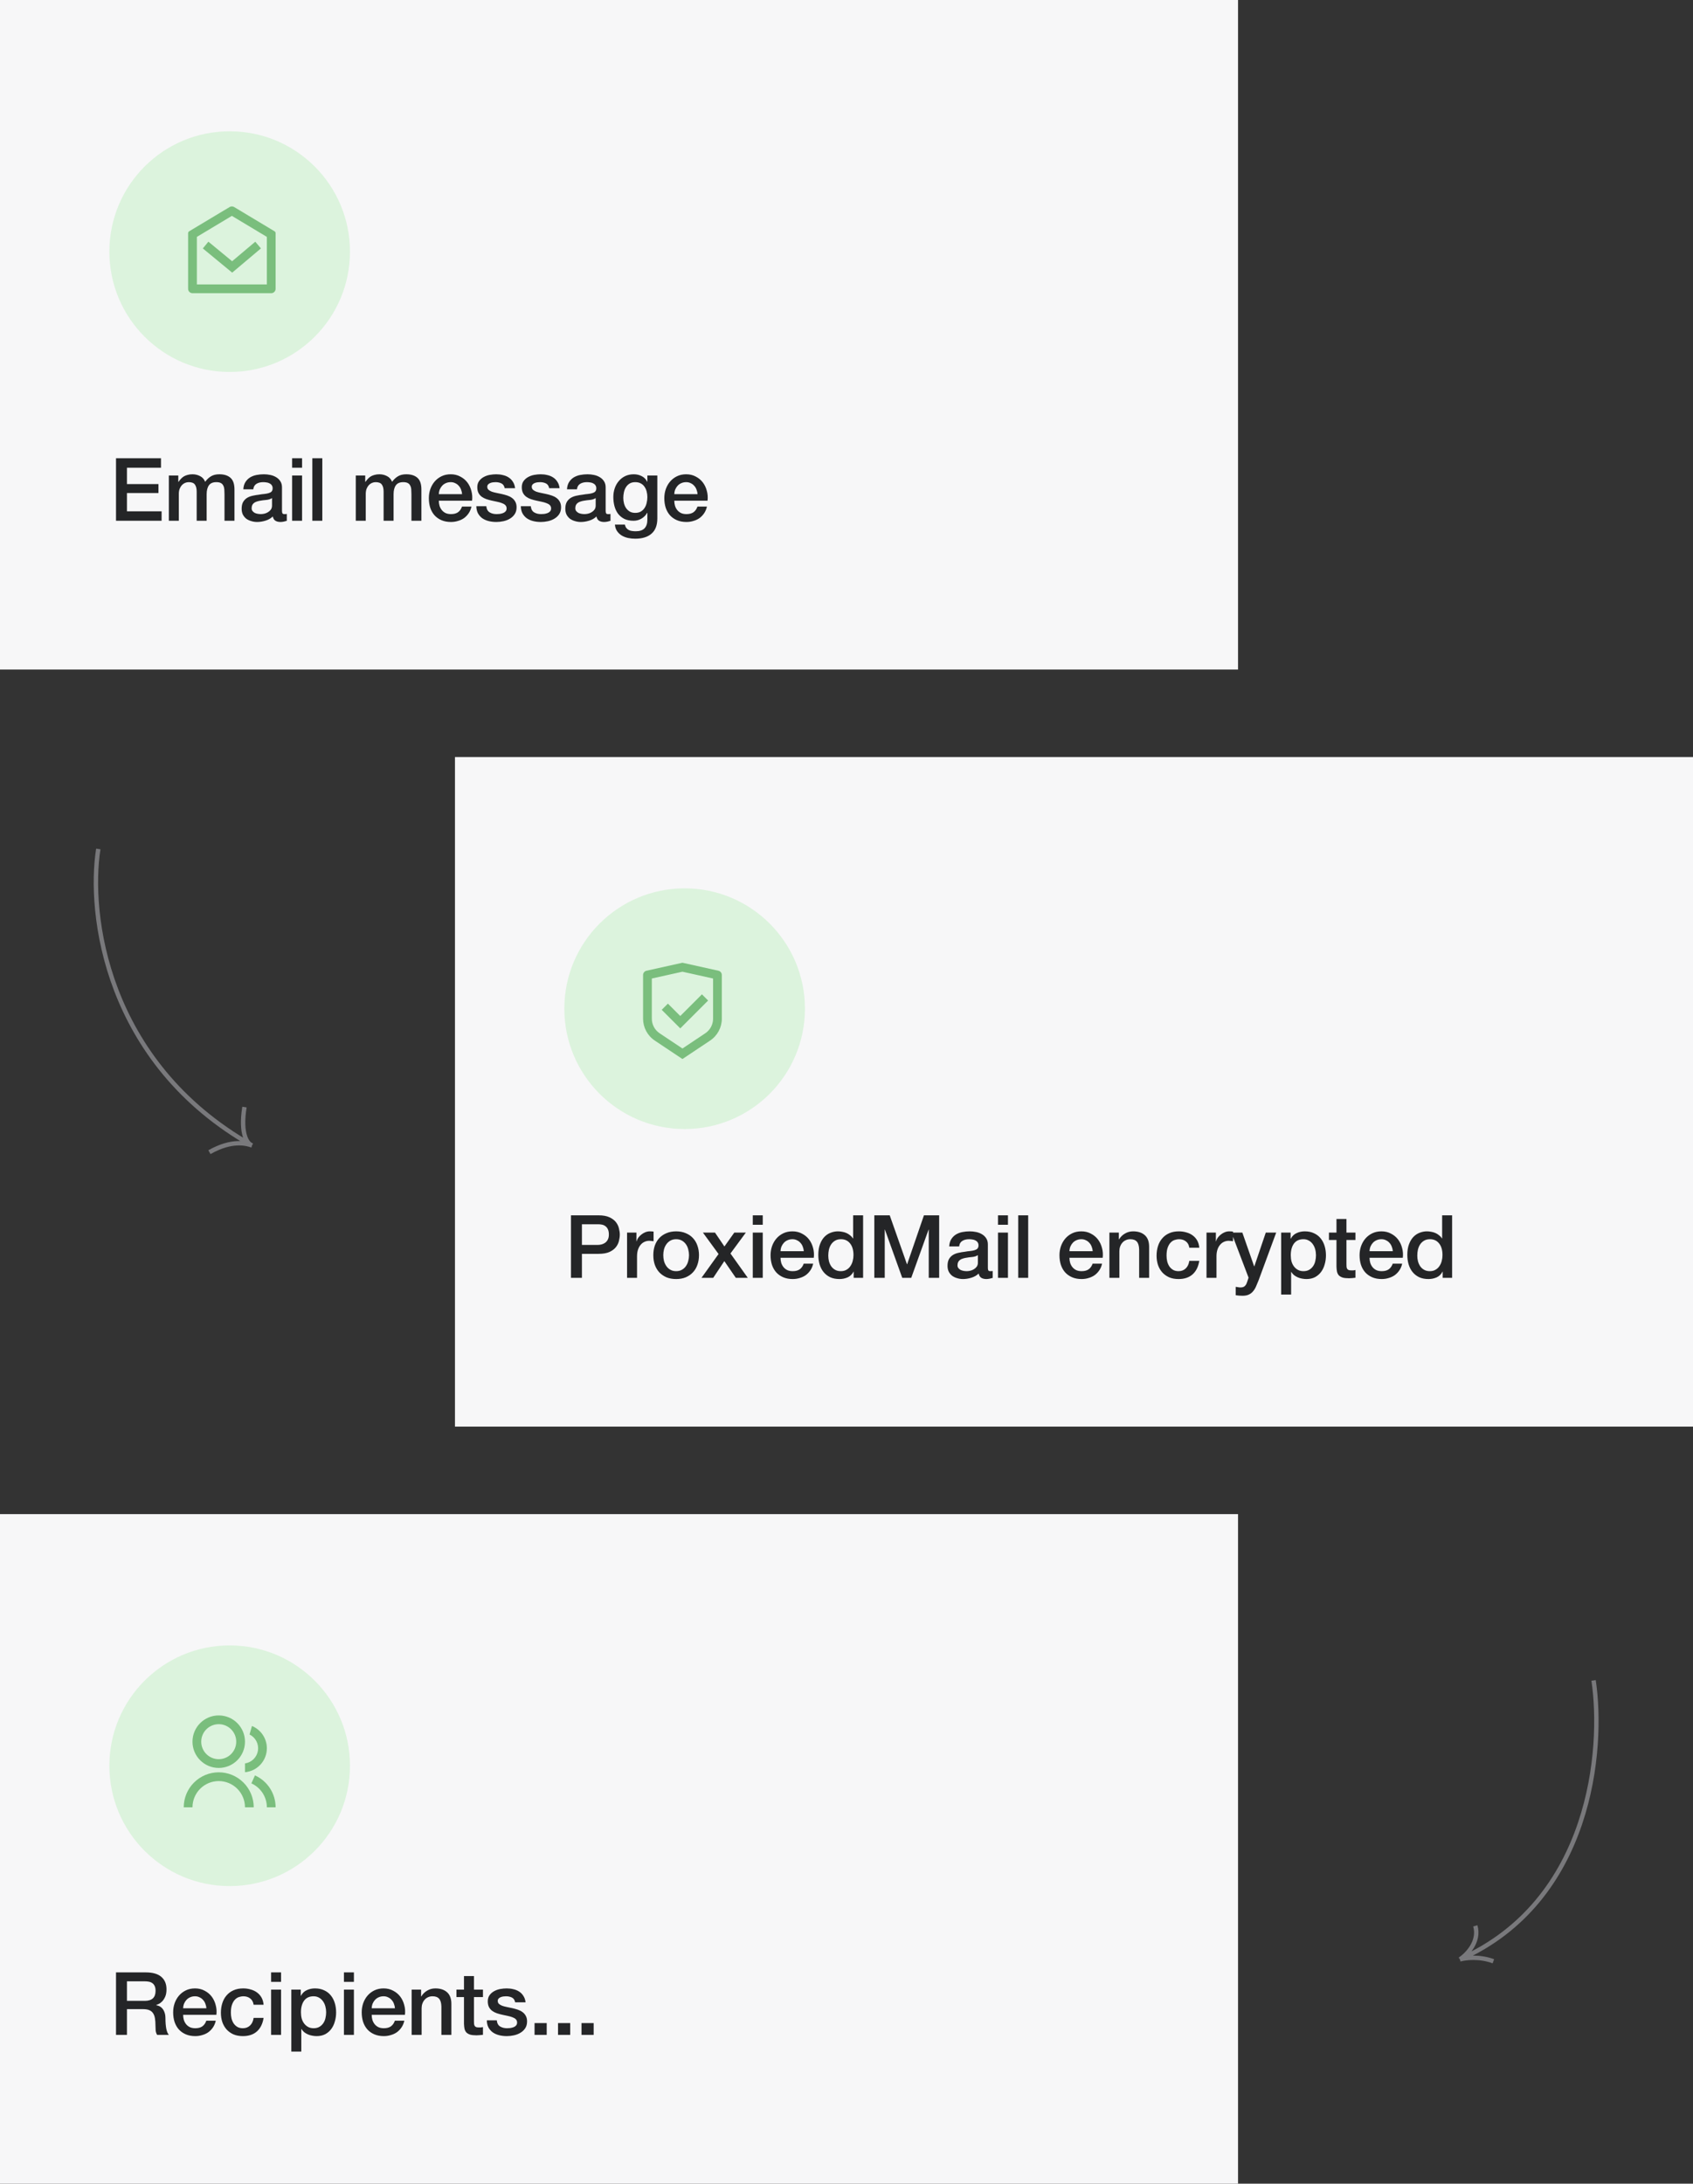<svg width="387" height="499" viewBox="0 0 387 499" fill="none" xmlns="http://www.w3.org/2000/svg">
<rect x="0" y="0" width="387" height="499" fill="#333333" stroke="none"/>
<rect y="346" width="283" height="153" fill="#F7F7F8"/>
<path d="M26.52 450.72H33.34C34.913 450.72 36.093 451.06 36.88 451.74C37.667 452.42 38.06 453.367 38.06 454.58C38.06 455.26 37.96 455.827 37.76 456.28C37.56 456.72 37.327 457.08 37.06 457.36C36.793 457.627 36.527 457.82 36.26 457.94C36.007 458.06 35.82 458.14 35.7 458.18V458.22C35.913 458.247 36.14 458.313 36.38 458.42C36.633 458.527 36.867 458.7 37.08 458.94C37.293 459.167 37.467 459.467 37.6 459.84C37.747 460.213 37.82 460.68 37.82 461.24C37.82 462.08 37.88 462.847 38 463.54C38.133 464.22 38.333 464.707 38.6 465H35.92C35.733 464.693 35.62 464.353 35.58 463.98C35.553 463.607 35.54 463.247 35.54 462.9C35.54 462.247 35.5 461.687 35.42 461.22C35.34 460.74 35.193 460.347 34.98 460.04C34.767 459.72 34.473 459.487 34.1 459.34C33.74 459.193 33.273 459.12 32.7 459.12H29.02V465H26.52V450.72ZM29.02 457.22H33.12C33.92 457.22 34.527 457.033 34.94 456.66C35.353 456.273 35.56 455.7 35.56 454.94C35.56 454.487 35.493 454.12 35.36 453.84C35.227 453.547 35.04 453.32 34.8 453.16C34.573 453 34.307 452.893 34 452.84C33.707 452.787 33.4 452.76 33.08 452.76H29.02V457.22ZM47.182 458.92C47.155 458.56 47.075 458.213 46.942 457.88C46.822 457.547 46.649 457.26 46.422 457.02C46.209 456.767 45.942 456.567 45.622 456.42C45.315 456.26 44.969 456.18 44.582 456.18C44.182 456.18 43.815 456.253 43.482 456.4C43.162 456.533 42.882 456.727 42.642 456.98C42.415 457.22 42.229 457.507 42.082 457.84C41.949 458.173 41.875 458.533 41.862 458.92H47.182ZM41.862 460.42C41.862 460.82 41.915 461.207 42.022 461.58C42.142 461.953 42.315 462.28 42.542 462.56C42.769 462.84 43.055 463.067 43.402 463.24C43.749 463.4 44.162 463.48 44.642 463.48C45.309 463.48 45.842 463.34 46.242 463.06C46.655 462.767 46.962 462.333 47.162 461.76H49.322C49.202 462.32 48.995 462.82 48.702 463.26C48.409 463.7 48.055 464.073 47.642 464.38C47.229 464.673 46.762 464.893 46.242 465.04C45.735 465.2 45.202 465.28 44.642 465.28C43.829 465.28 43.109 465.147 42.482 464.88C41.855 464.613 41.322 464.24 40.882 463.76C40.455 463.28 40.129 462.707 39.902 462.04C39.689 461.373 39.582 460.64 39.582 459.84C39.582 459.107 39.695 458.413 39.922 457.76C40.162 457.093 40.495 456.513 40.922 456.02C41.362 455.513 41.889 455.113 42.502 454.82C43.115 454.527 43.809 454.38 44.582 454.38C45.395 454.38 46.122 454.553 46.762 454.9C47.415 455.233 47.955 455.68 48.382 456.24C48.809 456.8 49.115 457.447 49.302 458.18C49.502 458.9 49.555 459.647 49.462 460.42H41.862ZM57.975 458.12C57.882 457.48 57.622 457 57.195 456.68C56.782 456.347 56.255 456.18 55.615 456.18C55.322 456.18 55.009 456.233 54.675 456.34C54.342 456.433 54.035 456.62 53.755 456.9C53.475 457.167 53.242 457.547 53.055 458.04C52.869 458.52 52.775 459.153 52.775 459.94C52.775 460.367 52.822 460.793 52.915 461.22C53.022 461.647 53.182 462.027 53.395 462.36C53.622 462.693 53.909 462.967 54.255 463.18C54.602 463.38 55.022 463.48 55.515 463.48C56.182 463.48 56.729 463.273 57.155 462.86C57.595 462.447 57.869 461.867 57.975 461.12H60.255C60.042 462.467 59.529 463.5 58.715 464.22C57.915 464.927 56.849 465.28 55.515 465.28C54.702 465.28 53.982 465.147 53.355 464.88C52.742 464.6 52.222 464.227 51.795 463.76C51.369 463.28 51.042 462.713 50.815 462.06C50.602 461.407 50.495 460.7 50.495 459.94C50.495 459.167 50.602 458.44 50.815 457.76C51.029 457.08 51.349 456.493 51.775 456C52.202 455.493 52.729 455.1 53.355 454.82C53.995 454.527 54.742 454.38 55.595 454.38C56.195 454.38 56.762 454.46 57.295 454.62C57.842 454.767 58.322 454.993 58.735 455.3C59.162 455.607 59.509 455.993 59.775 456.46C60.042 456.927 60.202 457.48 60.255 458.12H57.975ZM61.969 450.72H64.249V452.88H61.969V450.72ZM61.969 454.66H64.249V465H61.969V454.66ZM66.593 454.66H68.753V456.06H68.793C69.113 455.46 69.559 455.033 70.133 454.78C70.706 454.513 71.326 454.38 71.993 454.38C72.806 454.38 73.513 454.527 74.113 454.82C74.726 455.1 75.233 455.493 75.633 456C76.033 456.493 76.333 457.073 76.533 457.74C76.733 458.407 76.833 459.12 76.833 459.88C76.833 460.573 76.74 461.247 76.553 461.9C76.379 462.553 76.106 463.133 75.733 463.64C75.373 464.133 74.913 464.533 74.353 464.84C73.793 465.133 73.133 465.28 72.373 465.28C72.04 465.28 71.706 465.247 71.373 465.18C71.04 465.127 70.719 465.033 70.413 464.9C70.106 464.767 69.82 464.6 69.553 464.4C69.299 464.187 69.086 463.94 68.913 463.66H68.873V468.82H66.593V454.66ZM74.553 459.84C74.553 459.373 74.493 458.92 74.373 458.48C74.253 458.04 74.073 457.653 73.833 457.32C73.593 456.973 73.293 456.7 72.933 456.5C72.573 456.287 72.159 456.18 71.693 456.18C70.733 456.18 70.006 456.513 69.513 457.18C69.033 457.847 68.793 458.733 68.793 459.84C68.793 460.36 68.853 460.847 68.973 461.3C69.106 461.74 69.299 462.12 69.553 462.44C69.806 462.76 70.106 463.013 70.453 463.2C70.813 463.387 71.226 463.48 71.693 463.48C72.213 463.48 72.653 463.373 73.013 463.16C73.373 462.947 73.666 462.673 73.893 462.34C74.133 461.993 74.299 461.607 74.393 461.18C74.499 460.74 74.553 460.293 74.553 459.84ZM78.619 450.72H80.899V452.88H78.619V450.72ZM78.619 454.66H80.899V465H78.619V454.66ZM90.284 458.92C90.257 458.56 90.177 458.213 90.044 457.88C89.924 457.547 89.75 457.26 89.524 457.02C89.31 456.767 89.044 456.567 88.724 456.42C88.417 456.26 88.07 456.18 87.684 456.18C87.284 456.18 86.917 456.253 86.584 456.4C86.264 456.533 85.984 456.727 85.744 456.98C85.517 457.22 85.33 457.507 85.184 457.84C85.05 458.173 84.977 458.533 84.964 458.92H90.284ZM84.964 460.42C84.964 460.82 85.017 461.207 85.124 461.58C85.244 461.953 85.417 462.28 85.644 462.56C85.87 462.84 86.157 463.067 86.504 463.24C86.85 463.4 87.264 463.48 87.744 463.48C88.41 463.48 88.944 463.34 89.344 463.06C89.757 462.767 90.064 462.333 90.264 461.76H92.424C92.304 462.32 92.097 462.82 91.804 463.26C91.51 463.7 91.157 464.073 90.744 464.38C90.33 464.673 89.864 464.893 89.344 465.04C88.837 465.2 88.304 465.28 87.744 465.28C86.93 465.28 86.21 465.147 85.584 464.88C84.957 464.613 84.424 464.24 83.984 463.76C83.557 463.28 83.23 462.707 83.004 462.04C82.79 461.373 82.684 460.64 82.684 459.84C82.684 459.107 82.797 458.413 83.024 457.76C83.264 457.093 83.597 456.513 84.024 456.02C84.464 455.513 84.99 455.113 85.604 454.82C86.217 454.527 86.91 454.38 87.684 454.38C88.497 454.38 89.224 454.553 89.864 454.9C90.517 455.233 91.057 455.68 91.484 456.24C91.91 456.8 92.217 457.447 92.404 458.18C92.604 458.9 92.657 459.647 92.564 460.42H84.964ZM94.097 454.66H96.257V456.18L96.297 456.22C96.644 455.647 97.097 455.2 97.657 454.88C98.217 454.547 98.837 454.38 99.517 454.38C100.65 454.38 101.544 454.673 102.197 455.26C102.85 455.847 103.177 456.727 103.177 457.9V465H100.897V458.5C100.87 457.687 100.697 457.1 100.377 456.74C100.057 456.367 99.557 456.18 98.877 456.18C98.49 456.18 98.144 456.253 97.837 456.4C97.53 456.533 97.27 456.727 97.057 456.98C96.844 457.22 96.677 457.507 96.557 457.84C96.437 458.173 96.377 458.527 96.377 458.9V465H94.097V454.66ZM104.341 454.66H106.061V451.56H108.341V454.66H110.401V456.36H108.341V461.88C108.341 462.12 108.348 462.327 108.361 462.5C108.388 462.673 108.435 462.82 108.501 462.94C108.581 463.06 108.695 463.153 108.841 463.22C108.988 463.273 109.188 463.3 109.441 463.3C109.601 463.3 109.761 463.3 109.921 463.3C110.081 463.287 110.241 463.26 110.401 463.22V464.98C110.148 465.007 109.901 465.033 109.661 465.06C109.421 465.087 109.175 465.1 108.921 465.1C108.321 465.1 107.835 465.047 107.461 464.94C107.101 464.82 106.815 464.653 106.601 464.44C106.401 464.213 106.261 463.933 106.181 463.6C106.115 463.267 106.075 462.887 106.061 462.46V456.36H104.341V454.66ZM113.561 461.68C113.628 462.347 113.881 462.813 114.321 463.08C114.761 463.347 115.288 463.48 115.901 463.48C116.115 463.48 116.355 463.467 116.621 463.44C116.901 463.4 117.161 463.333 117.401 463.24C117.641 463.147 117.835 463.013 117.981 462.84C118.141 462.653 118.215 462.413 118.201 462.12C118.188 461.827 118.081 461.587 117.881 461.4C117.681 461.213 117.421 461.067 117.101 460.96C116.795 460.84 116.441 460.74 116.041 460.66C115.641 460.58 115.235 460.493 114.821 460.4C114.395 460.307 113.981 460.193 113.581 460.06C113.195 459.927 112.841 459.747 112.521 459.52C112.215 459.293 111.968 459.007 111.781 458.66C111.595 458.3 111.501 457.86 111.501 457.34C111.501 456.78 111.635 456.313 111.901 455.94C112.181 455.553 112.528 455.247 112.941 455.02C113.368 454.78 113.835 454.613 114.341 454.52C114.861 454.427 115.355 454.38 115.821 454.38C116.355 454.38 116.861 454.44 117.341 454.56C117.835 454.667 118.275 454.847 118.661 455.1C119.061 455.353 119.388 455.687 119.641 456.1C119.908 456.5 120.075 456.987 120.141 457.56H117.761C117.655 457.013 117.401 456.647 117.001 456.46C116.615 456.273 116.168 456.18 115.661 456.18C115.501 456.18 115.308 456.193 115.081 456.22C114.868 456.247 114.661 456.3 114.461 456.38C114.275 456.447 114.115 456.553 113.981 456.7C113.848 456.833 113.781 457.013 113.781 457.24C113.781 457.52 113.875 457.747 114.061 457.92C114.261 458.093 114.515 458.24 114.821 458.36C115.141 458.467 115.501 458.56 115.901 458.64C116.301 458.72 116.715 458.807 117.141 458.9C117.555 458.993 117.961 459.107 118.361 459.24C118.761 459.373 119.115 459.553 119.421 459.78C119.741 460.007 119.995 460.293 120.181 460.64C120.381 460.987 120.481 461.413 120.481 461.92C120.481 462.533 120.341 463.053 120.061 463.48C119.781 463.907 119.415 464.253 118.961 464.52C118.521 464.787 118.028 464.98 117.481 465.1C116.935 465.22 116.395 465.28 115.861 465.28C115.208 465.28 114.601 465.207 114.041 465.06C113.495 464.913 113.015 464.693 112.601 464.4C112.201 464.093 111.881 463.72 111.641 463.28C111.415 462.827 111.295 462.293 111.281 461.68H113.561ZM122.193 462.3H124.973V465H122.193V462.3ZM127.559 462.3H130.339V465H127.559V462.3ZM132.925 462.3H135.705V465H132.925V462.3Z" fill="#242527"/>
<circle cx="52.5" cy="403.5" r="27.5" fill="#DCF3DD"/>
<path d="M42 413C42 410.878 42.843 408.843 44.343 407.343C45.843 405.843 47.878 405 50 405C52.122 405 54.157 405.843 55.657 407.343C57.157 408.843 58 410.878 58 413H56C56 411.409 55.368 409.883 54.243 408.757C53.117 407.632 51.591 407 50 407C48.409 407 46.883 407.632 45.757 408.757C44.632 409.883 44 411.409 44 413H42ZM50 404C46.685 404 44 401.315 44 398C44 394.685 46.685 392 50 392C53.315 392 56 394.685 56 398C56 401.315 53.315 404 50 404ZM50 402C52.21 402 54 400.21 54 398C54 395.79 52.21 394 50 394C47.79 394 46 395.79 46 398C46 400.21 47.79 402 50 402ZM58.284 405.703C59.689 406.336 60.882 407.361 61.719 408.656C62.555 409.95 63 411.459 63 413H61C61 411.844 60.667 410.712 60.039 409.742C59.412 408.771 58.517 408.002 57.463 407.527L58.283 405.703H58.284ZM57.596 394.413C58.603 394.828 59.465 395.534 60.071 396.439C60.677 397.345 61 398.41 61 399.5C61 400.872 60.488 402.195 59.562 403.209C58.637 404.222 57.367 404.853 56 404.978V402.965C56.741 402.859 57.428 402.518 57.961 401.992C58.494 401.467 58.845 400.784 58.961 400.045C59.078 399.306 58.954 398.548 58.608 397.884C58.263 397.22 57.713 396.685 57.041 396.356L57.596 394.413V394.413Z" fill="#7ABE7D"/>
<rect x="104" y="173" width="283" height="153" fill="#F7F7F8"/>
<path d="M130.52 277.72H136.82C137.833 277.72 138.66 277.867 139.3 278.16C139.94 278.453 140.433 278.82 140.78 279.26C141.127 279.7 141.36 280.18 141.48 280.7C141.613 281.22 141.68 281.7 141.68 282.14C141.68 282.58 141.613 283.06 141.48 283.58C141.36 284.087 141.127 284.56 140.78 285C140.433 285.44 139.94 285.807 139.3 286.1C138.66 286.38 137.833 286.52 136.82 286.52H133.02V292H130.52V277.72ZM133.02 284.48H136.68C136.96 284.48 137.247 284.44 137.54 284.36C137.833 284.28 138.1 284.153 138.34 283.98C138.593 283.793 138.793 283.553 138.94 283.26C139.1 282.953 139.18 282.573 139.18 282.12C139.18 281.653 139.113 281.267 138.98 280.96C138.847 280.653 138.667 280.413 138.44 280.24C138.213 280.053 137.953 279.927 137.66 279.86C137.367 279.793 137.053 279.76 136.72 279.76H133.02V284.48ZM143.34 281.66H145.48V283.66H145.52C145.587 283.38 145.713 283.107 145.9 282.84C146.1 282.573 146.333 282.333 146.6 282.12C146.88 281.893 147.187 281.713 147.52 281.58C147.853 281.447 148.193 281.38 148.54 281.38C148.807 281.38 148.987 281.387 149.08 281.4C149.187 281.413 149.293 281.427 149.4 281.44V283.64C149.24 283.613 149.073 283.593 148.9 283.58C148.74 283.553 148.58 283.54 148.42 283.54C148.033 283.54 147.667 283.62 147.32 283.78C146.987 283.927 146.693 284.153 146.44 284.46C146.187 284.753 145.987 285.12 145.84 285.56C145.693 286 145.62 286.507 145.62 287.08V292H143.34V281.66ZM154.56 292.28C153.733 292.28 152.993 292.147 152.34 291.88C151.7 291.6 151.153 291.22 150.7 290.74C150.26 290.26 149.92 289.687 149.68 289.02C149.453 288.353 149.34 287.62 149.34 286.82C149.34 286.033 149.453 285.307 149.68 284.64C149.92 283.973 150.26 283.4 150.7 282.92C151.153 282.44 151.7 282.067 152.34 281.8C152.993 281.52 153.733 281.38 154.56 281.38C155.386 281.38 156.12 281.52 156.76 281.8C157.413 282.067 157.96 282.44 158.4 282.92C158.853 283.4 159.193 283.973 159.42 284.64C159.66 285.307 159.78 286.033 159.78 286.82C159.78 287.62 159.66 288.353 159.42 289.02C159.193 289.687 158.853 290.26 158.4 290.74C157.96 291.22 157.413 291.6 156.76 291.88C156.12 292.147 155.386 292.28 154.56 292.28ZM154.56 290.48C155.066 290.48 155.506 290.373 155.88 290.16C156.253 289.947 156.56 289.667 156.8 289.32C157.04 288.973 157.213 288.587 157.32 288.16C157.44 287.72 157.5 287.273 157.5 286.82C157.5 286.38 157.44 285.94 157.32 285.5C157.213 285.06 157.04 284.673 156.8 284.34C156.56 283.993 156.253 283.713 155.88 283.5C155.506 283.287 155.066 283.18 154.56 283.18C154.053 283.18 153.613 283.287 153.24 283.5C152.866 283.713 152.56 283.993 152.32 284.34C152.08 284.673 151.9 285.06 151.78 285.5C151.673 285.94 151.62 286.38 151.62 286.82C151.62 287.273 151.673 287.72 151.78 288.16C151.9 288.587 152.08 288.973 152.32 289.32C152.56 289.667 152.866 289.947 153.24 290.16C153.613 290.373 154.053 290.48 154.56 290.48ZM164.255 286.56L160.675 281.66H163.435L165.595 284.84L167.855 281.66H170.495L166.975 286.44L170.935 292H168.195L165.575 288.18L163.035 292H160.355L164.255 286.56ZM172.077 277.72H174.357V279.88H172.077V277.72ZM172.077 281.66H174.357V292H172.077V281.66ZM183.741 285.92C183.715 285.56 183.635 285.213 183.501 284.88C183.381 284.547 183.208 284.26 182.981 284.02C182.768 283.767 182.501 283.567 182.181 283.42C181.875 283.26 181.528 283.18 181.141 283.18C180.741 283.18 180.375 283.253 180.041 283.4C179.721 283.533 179.441 283.727 179.201 283.98C178.975 284.22 178.788 284.507 178.641 284.84C178.508 285.173 178.435 285.533 178.421 285.92H183.741ZM178.421 287.42C178.421 287.82 178.475 288.207 178.581 288.58C178.701 288.953 178.875 289.28 179.101 289.56C179.328 289.84 179.615 290.067 179.961 290.24C180.308 290.4 180.721 290.48 181.201 290.48C181.868 290.48 182.401 290.34 182.801 290.06C183.215 289.767 183.521 289.333 183.721 288.76H185.881C185.761 289.32 185.555 289.82 185.261 290.26C184.968 290.7 184.615 291.073 184.201 291.38C183.788 291.673 183.321 291.893 182.801 292.04C182.295 292.2 181.761 292.28 181.201 292.28C180.388 292.28 179.668 292.147 179.041 291.88C178.415 291.613 177.881 291.24 177.441 290.76C177.015 290.28 176.688 289.707 176.461 289.04C176.248 288.373 176.141 287.64 176.141 286.84C176.141 286.107 176.255 285.413 176.481 284.76C176.721 284.093 177.055 283.513 177.481 283.02C177.921 282.513 178.448 282.113 179.061 281.82C179.675 281.527 180.368 281.38 181.141 281.38C181.955 281.38 182.681 281.553 183.321 281.9C183.975 282.233 184.515 282.68 184.941 283.24C185.368 283.8 185.675 284.447 185.861 285.18C186.061 285.9 186.115 286.647 186.021 287.42H178.421ZM197.295 292H195.135V290.6H195.095C194.788 291.2 194.341 291.633 193.755 291.9C193.168 292.153 192.548 292.28 191.895 292.28C191.081 292.28 190.368 292.14 189.755 291.86C189.155 291.567 188.655 291.173 188.255 290.68C187.855 290.187 187.555 289.607 187.355 288.94C187.155 288.26 187.055 287.533 187.055 286.76C187.055 285.827 187.181 285.02 187.435 284.34C187.688 283.66 188.021 283.1 188.435 282.66C188.861 282.22 189.341 281.9 189.875 281.7C190.421 281.487 190.975 281.38 191.535 281.38C191.855 281.38 192.181 281.413 192.515 281.48C192.848 281.533 193.168 281.627 193.475 281.76C193.781 281.893 194.061 282.067 194.315 282.28C194.581 282.48 194.801 282.72 194.975 283H195.015V277.72H197.295V292ZM189.335 286.94C189.335 287.38 189.388 287.813 189.495 288.24C189.615 288.667 189.788 289.047 190.015 289.38C190.255 289.713 190.555 289.98 190.915 290.18C191.275 290.38 191.701 290.48 192.195 290.48C192.701 290.48 193.135 290.373 193.495 290.16C193.868 289.947 194.168 289.667 194.395 289.32C194.635 288.973 194.808 288.587 194.915 288.16C195.035 287.72 195.095 287.273 195.095 286.82C195.095 285.673 194.835 284.78 194.315 284.14C193.808 283.5 193.115 283.18 192.235 283.18C191.701 283.18 191.248 283.293 190.875 283.52C190.515 283.733 190.215 284.02 189.975 284.38C189.748 284.727 189.581 285.127 189.475 285.58C189.381 286.02 189.335 286.473 189.335 286.94ZM199.861 277.72H203.381L207.321 288.9H207.361L211.201 277.72H214.681V292H212.301V280.98H212.261L208.301 292H206.241L202.281 280.98H202.241V292H199.861V277.72ZM225.815 289.7C225.815 289.98 225.848 290.18 225.915 290.3C225.995 290.42 226.141 290.48 226.355 290.48C226.421 290.48 226.501 290.48 226.595 290.48C226.688 290.48 226.795 290.467 226.915 290.44V292.02C226.835 292.047 226.728 292.073 226.595 292.1C226.475 292.14 226.348 292.173 226.215 292.2C226.081 292.227 225.948 292.247 225.815 292.26C225.681 292.273 225.568 292.28 225.475 292.28C225.008 292.28 224.621 292.187 224.315 292C224.008 291.813 223.808 291.487 223.715 291.02C223.261 291.46 222.701 291.78 222.035 291.98C221.381 292.18 220.748 292.28 220.135 292.28C219.668 292.28 219.221 292.213 218.795 292.08C218.368 291.96 217.988 291.78 217.655 291.54C217.335 291.287 217.075 290.973 216.875 290.6C216.688 290.213 216.595 289.767 216.595 289.26C216.595 288.62 216.708 288.1 216.935 287.7C217.175 287.3 217.481 286.987 217.855 286.76C218.241 286.533 218.668 286.373 219.135 286.28C219.615 286.173 220.095 286.093 220.575 286.04C220.988 285.96 221.381 285.907 221.755 285.88C222.128 285.84 222.455 285.78 222.735 285.7C223.028 285.62 223.255 285.5 223.415 285.34C223.588 285.167 223.675 284.913 223.675 284.58C223.675 284.287 223.601 284.047 223.455 283.86C223.321 283.673 223.148 283.533 222.935 283.44C222.735 283.333 222.508 283.267 222.255 283.24C222.001 283.2 221.761 283.18 221.535 283.18C220.895 283.18 220.368 283.313 219.955 283.58C219.541 283.847 219.308 284.26 219.255 284.82H216.975C217.015 284.153 217.175 283.6 217.455 283.16C217.735 282.72 218.088 282.367 218.515 282.1C218.955 281.833 219.448 281.647 219.995 281.54C220.541 281.433 221.101 281.38 221.675 281.38C222.181 281.38 222.681 281.433 223.175 281.54C223.668 281.647 224.108 281.82 224.495 282.06C224.895 282.3 225.215 282.613 225.455 283C225.695 283.373 225.815 283.833 225.815 284.38V289.7ZM223.535 286.82C223.188 287.047 222.761 287.187 222.255 287.24C221.748 287.28 221.241 287.347 220.735 287.44C220.495 287.48 220.261 287.54 220.035 287.62C219.808 287.687 219.608 287.787 219.435 287.92C219.261 288.04 219.121 288.207 219.015 288.42C218.921 288.62 218.875 288.867 218.875 289.16C218.875 289.413 218.948 289.627 219.095 289.8C219.241 289.973 219.415 290.113 219.615 290.22C219.828 290.313 220.055 290.38 220.295 290.42C220.548 290.46 220.775 290.48 220.975 290.48C221.228 290.48 221.501 290.447 221.795 290.38C222.088 290.313 222.361 290.2 222.615 290.04C222.881 289.88 223.101 289.68 223.275 289.44C223.448 289.187 223.535 288.88 223.535 288.52V286.82ZM228.128 277.72H230.408V279.88H228.128V277.72ZM228.128 281.66H230.408V292H228.128V281.66ZM232.752 277.72H235.032V292H232.752V277.72ZM249.783 285.92C249.756 285.56 249.676 285.213 249.543 284.88C249.423 284.547 249.249 284.26 249.023 284.02C248.809 283.767 248.543 283.567 248.223 283.42C247.916 283.26 247.569 283.18 247.183 283.18C246.783 283.18 246.416 283.253 246.083 283.4C245.763 283.533 245.483 283.727 245.243 283.98C245.016 284.22 244.829 284.507 244.683 284.84C244.549 285.173 244.476 285.533 244.463 285.92H249.783ZM244.463 287.42C244.463 287.82 244.516 288.207 244.623 288.58C244.743 288.953 244.916 289.28 245.143 289.56C245.369 289.84 245.656 290.067 246.003 290.24C246.349 290.4 246.763 290.48 247.243 290.48C247.909 290.48 248.443 290.34 248.843 290.06C249.256 289.767 249.563 289.333 249.763 288.76H251.923C251.803 289.32 251.596 289.82 251.303 290.26C251.009 290.7 250.656 291.073 250.243 291.38C249.829 291.673 249.363 291.893 248.843 292.04C248.336 292.2 247.803 292.28 247.243 292.28C246.429 292.28 245.709 292.147 245.083 291.88C244.456 291.613 243.923 291.24 243.483 290.76C243.056 290.28 242.729 289.707 242.503 289.04C242.289 288.373 242.183 287.64 242.183 286.84C242.183 286.107 242.296 285.413 242.523 284.76C242.763 284.093 243.096 283.513 243.523 283.02C243.963 282.513 244.489 282.113 245.103 281.82C245.716 281.527 246.409 281.38 247.183 281.38C247.996 281.38 248.723 281.553 249.363 281.9C250.016 282.233 250.556 282.68 250.983 283.24C251.409 283.8 251.716 284.447 251.903 285.18C252.103 285.9 252.156 286.647 252.063 287.42H244.463ZM253.596 281.66H255.756V283.18L255.796 283.22C256.143 282.647 256.596 282.2 257.156 281.88C257.716 281.547 258.336 281.38 259.016 281.38C260.149 281.38 261.043 281.673 261.696 282.26C262.349 282.847 262.676 283.727 262.676 284.9V292H260.396V285.5C260.369 284.687 260.196 284.1 259.876 283.74C259.556 283.367 259.056 283.18 258.376 283.18C257.989 283.18 257.643 283.253 257.336 283.4C257.029 283.533 256.769 283.727 256.556 283.98C256.343 284.22 256.176 284.507 256.056 284.84C255.936 285.173 255.876 285.527 255.876 285.9V292H253.596V281.66ZM271.86 285.12C271.767 284.48 271.507 284 271.08 283.68C270.667 283.347 270.14 283.18 269.5 283.18C269.207 283.18 268.894 283.233 268.56 283.34C268.227 283.433 267.92 283.62 267.64 283.9C267.36 284.167 267.127 284.547 266.94 285.04C266.754 285.52 266.66 286.153 266.66 286.94C266.66 287.367 266.707 287.793 266.8 288.22C266.907 288.647 267.067 289.027 267.28 289.36C267.507 289.693 267.794 289.967 268.14 290.18C268.487 290.38 268.907 290.48 269.4 290.48C270.067 290.48 270.614 290.273 271.04 289.86C271.48 289.447 271.754 288.867 271.86 288.12H274.14C273.927 289.467 273.414 290.5 272.6 291.22C271.8 291.927 270.734 292.28 269.4 292.28C268.587 292.28 267.867 292.147 267.24 291.88C266.627 291.6 266.107 291.227 265.68 290.76C265.254 290.28 264.927 289.713 264.7 289.06C264.487 288.407 264.38 287.7 264.38 286.94C264.38 286.167 264.487 285.44 264.7 284.76C264.914 284.08 265.234 283.493 265.66 283C266.087 282.493 266.614 282.1 267.24 281.82C267.88 281.527 268.627 281.38 269.48 281.38C270.08 281.38 270.647 281.46 271.18 281.62C271.727 281.767 272.207 281.993 272.62 282.3C273.047 282.607 273.394 282.993 273.66 283.46C273.927 283.927 274.087 284.48 274.14 285.12H271.86ZM275.794 281.66H277.934V283.66H277.974C278.04 283.38 278.167 283.107 278.354 282.84C278.554 282.573 278.787 282.333 279.054 282.12C279.334 281.893 279.64 281.713 279.974 281.58C280.307 281.447 280.647 281.38 280.994 281.38C281.26 281.38 281.44 281.387 281.534 281.4C281.64 281.413 281.747 281.427 281.854 281.44V283.64C281.694 283.613 281.527 283.593 281.354 283.58C281.194 283.553 281.034 283.54 280.874 283.54C280.487 283.54 280.12 283.62 279.774 283.78C279.44 283.927 279.147 284.153 278.894 284.46C278.64 284.753 278.44 285.12 278.294 285.56C278.147 286 278.074 286.507 278.074 287.08V292H275.794V281.66ZM281.485 281.66H283.985L286.685 289.38H286.725L289.345 281.66H291.725L287.705 292.56C287.518 293.027 287.332 293.473 287.145 293.9C286.972 294.327 286.752 294.7 286.485 295.02C286.232 295.353 285.912 295.613 285.525 295.8C285.138 296 284.645 296.1 284.045 296.1C283.512 296.1 282.985 296.06 282.465 295.98V294.06C282.652 294.087 282.832 294.113 283.005 294.14C283.178 294.18 283.358 294.2 283.545 294.2C283.812 294.2 284.032 294.167 284.205 294.1C284.378 294.033 284.518 293.933 284.625 293.8C284.745 293.68 284.845 293.533 284.925 293.36C285.005 293.187 285.078 292.987 285.145 292.76L285.405 291.96L281.485 281.66ZM292.856 281.66H295.016V283.06H295.056C295.376 282.46 295.823 282.033 296.396 281.78C296.969 281.513 297.589 281.38 298.256 281.38C299.069 281.38 299.776 281.527 300.376 281.82C300.989 282.1 301.496 282.493 301.896 283C302.296 283.493 302.596 284.073 302.796 284.74C302.996 285.407 303.096 286.12 303.096 286.88C303.096 287.573 303.003 288.247 302.816 288.9C302.643 289.553 302.369 290.133 301.996 290.64C301.636 291.133 301.176 291.533 300.616 291.84C300.056 292.133 299.396 292.28 298.636 292.28C298.303 292.28 297.969 292.247 297.636 292.18C297.303 292.127 296.983 292.033 296.676 291.9C296.369 291.767 296.083 291.6 295.816 291.4C295.563 291.187 295.349 290.94 295.176 290.66H295.136V295.82H292.856V281.66ZM300.816 286.84C300.816 286.373 300.756 285.92 300.636 285.48C300.516 285.04 300.336 284.653 300.096 284.32C299.856 283.973 299.556 283.7 299.196 283.5C298.836 283.287 298.423 283.18 297.956 283.18C296.996 283.18 296.269 283.513 295.776 284.18C295.296 284.847 295.056 285.733 295.056 286.84C295.056 287.36 295.116 287.847 295.236 288.3C295.369 288.74 295.563 289.12 295.816 289.44C296.069 289.76 296.369 290.013 296.716 290.2C297.076 290.387 297.489 290.48 297.956 290.48C298.476 290.48 298.916 290.373 299.276 290.16C299.636 289.947 299.929 289.673 300.156 289.34C300.396 288.993 300.563 288.607 300.656 288.18C300.763 287.74 300.816 287.293 300.816 286.84ZM303.783 281.66H305.503V278.56H307.783V281.66H309.843V283.36H307.783V288.88C307.783 289.12 307.789 289.327 307.803 289.5C307.829 289.673 307.876 289.82 307.943 289.94C308.023 290.06 308.136 290.153 308.283 290.22C308.429 290.273 308.629 290.3 308.883 290.3C309.043 290.3 309.203 290.3 309.363 290.3C309.523 290.287 309.683 290.26 309.843 290.22V291.98C309.589 292.007 309.343 292.033 309.103 292.06C308.863 292.087 308.616 292.1 308.363 292.1C307.763 292.1 307.276 292.047 306.903 291.94C306.543 291.82 306.256 291.653 306.043 291.44C305.843 291.213 305.703 290.933 305.623 290.6C305.556 290.267 305.516 289.887 305.503 289.46V283.36H303.783V281.66ZM318.383 285.92C318.356 285.56 318.276 285.213 318.143 284.88C318.023 284.547 317.849 284.26 317.623 284.02C317.409 283.767 317.143 283.567 316.823 283.42C316.516 283.26 316.169 283.18 315.783 283.18C315.383 283.18 315.016 283.253 314.683 283.4C314.363 283.533 314.083 283.727 313.843 283.98C313.616 284.22 313.429 284.507 313.283 284.84C313.149 285.173 313.076 285.533 313.063 285.92H318.383ZM313.063 287.42C313.063 287.82 313.116 288.207 313.223 288.58C313.343 288.953 313.516 289.28 313.743 289.56C313.969 289.84 314.256 290.067 314.603 290.24C314.949 290.4 315.363 290.48 315.843 290.48C316.509 290.48 317.043 290.34 317.443 290.06C317.856 289.767 318.163 289.333 318.363 288.76H320.523C320.403 289.32 320.196 289.82 319.903 290.26C319.609 290.7 319.256 291.073 318.843 291.38C318.429 291.673 317.963 291.893 317.443 292.04C316.936 292.2 316.403 292.28 315.843 292.28C315.029 292.28 314.309 292.147 313.683 291.88C313.056 291.613 312.523 291.24 312.083 290.76C311.656 290.28 311.329 289.707 311.103 289.04C310.889 288.373 310.783 287.64 310.783 286.84C310.783 286.107 310.896 285.413 311.123 284.76C311.363 284.093 311.696 283.513 312.123 283.02C312.563 282.513 313.089 282.113 313.703 281.82C314.316 281.527 315.009 281.38 315.783 281.38C316.596 281.38 317.323 281.553 317.963 281.9C318.616 282.233 319.156 282.68 319.583 283.24C320.009 283.8 320.316 284.447 320.503 285.18C320.703 285.9 320.756 286.647 320.663 287.42H313.063ZM331.936 292H329.776V290.6H329.736C329.429 291.2 328.983 291.633 328.396 291.9C327.809 292.153 327.189 292.28 326.536 292.28C325.723 292.28 325.009 292.14 324.396 291.86C323.796 291.567 323.296 291.173 322.896 290.68C322.496 290.187 322.196 289.607 321.996 288.94C321.796 288.26 321.696 287.533 321.696 286.76C321.696 285.827 321.823 285.02 322.076 284.34C322.329 283.66 322.663 283.1 323.076 282.66C323.503 282.22 323.983 281.9 324.516 281.7C325.063 281.487 325.616 281.38 326.176 281.38C326.496 281.38 326.823 281.413 327.156 281.48C327.489 281.533 327.809 281.627 328.116 281.76C328.423 281.893 328.703 282.067 328.956 282.28C329.223 282.48 329.443 282.72 329.616 283H329.656V277.72H331.936V292ZM323.976 286.94C323.976 287.38 324.029 287.813 324.136 288.24C324.256 288.667 324.429 289.047 324.656 289.38C324.896 289.713 325.196 289.98 325.556 290.18C325.916 290.38 326.343 290.48 326.836 290.48C327.343 290.48 327.776 290.373 328.136 290.16C328.509 289.947 328.809 289.667 329.036 289.32C329.276 288.973 329.449 288.587 329.556 288.16C329.676 287.72 329.736 287.273 329.736 286.82C329.736 285.673 329.476 284.78 328.956 284.14C328.449 283.5 327.756 283.18 326.876 283.18C326.343 283.18 325.889 283.293 325.516 283.52C325.156 283.733 324.856 284.02 324.616 284.38C324.389 284.727 324.223 285.127 324.116 285.58C324.023 286.02 323.976 286.473 323.976 286.94Z" fill="#242527"/>
<circle cx="156.5" cy="230.5" r="27.5" fill="#DCF3DD"/>
<path d="M156 220L164.217 221.826C164.674 221.928 165 222.333 165 222.802V232.789C165 234.795 163.997 236.669 162.328 237.781L156 242L149.672 237.781C148.002 236.668 147 234.795 147 232.79V222.802C147 222.333 147.326 221.928 147.783 221.826L156 220ZM156 222.049L149 223.604V232.789C149 234.126 149.668 235.375 150.781 236.117L156 239.597L161.219 236.117C162.332 235.375 163 234.127 163 232.79V223.604L156 222.05V222.049ZM160.452 227.222L161.867 228.636L155.503 235L151.26 230.757L152.674 229.343L155.502 232.171L160.452 227.221V227.222Z" fill="#7ABE7D"/>
<rect width="283" height="153" fill="#F7F7F8"/>
<path d="M26.52 104.72H36.8V106.88H29.02V110.62H36.22V112.66H29.02V116.84H36.94V119H26.52V104.72ZM38.598 108.66H40.758V110.1H40.818C40.991 109.847 41.178 109.613 41.378 109.4C41.578 109.187 41.798 109.007 42.038 108.86C42.291 108.713 42.578 108.6 42.898 108.52C43.218 108.427 43.584 108.38 43.998 108.38C44.624 108.38 45.204 108.52 45.738 108.8C46.284 109.08 46.671 109.513 46.898 110.1C47.284 109.567 47.731 109.147 48.238 108.84C48.744 108.533 49.378 108.38 50.138 108.38C51.231 108.38 52.078 108.647 52.678 109.18C53.291 109.713 53.598 110.607 53.598 111.86V119H51.318V112.96C51.318 112.547 51.304 112.173 51.278 111.84C51.251 111.493 51.171 111.2 51.038 110.96C50.918 110.707 50.731 110.513 50.478 110.38C50.224 110.247 49.878 110.18 49.438 110.18C48.664 110.18 48.104 110.42 47.758 110.9C47.411 111.38 47.238 112.06 47.238 112.94V119H44.958V112.36C44.958 111.64 44.824 111.1 44.558 110.74C44.304 110.367 43.831 110.18 43.138 110.18C42.844 110.18 42.558 110.24 42.278 110.36C42.011 110.48 41.771 110.653 41.558 110.88C41.358 111.107 41.191 111.387 41.058 111.72C40.938 112.053 40.878 112.433 40.878 112.86V119H38.598V108.66ZM64.46 116.7C64.46 116.98 64.493 117.18 64.56 117.3C64.64 117.42 64.787 117.48 65 117.48C65.067 117.48 65.147 117.48 65.24 117.48C65.333 117.48 65.44 117.467 65.56 117.44V119.02C65.48 119.047 65.373 119.073 65.24 119.1C65.12 119.14 64.993 119.173 64.86 119.2C64.727 119.227 64.593 119.247 64.46 119.26C64.327 119.273 64.213 119.28 64.12 119.28C63.653 119.28 63.267 119.187 62.96 119C62.653 118.813 62.453 118.487 62.36 118.02C61.907 118.46 61.347 118.78 60.68 118.98C60.027 119.18 59.393 119.28 58.78 119.28C58.313 119.28 57.867 119.213 57.44 119.08C57.013 118.96 56.633 118.78 56.3 118.54C55.98 118.287 55.72 117.973 55.52 117.6C55.333 117.213 55.24 116.767 55.24 116.26C55.24 115.62 55.353 115.1 55.58 114.7C55.82 114.3 56.127 113.987 56.5 113.76C56.887 113.533 57.313 113.373 57.78 113.28C58.26 113.173 58.74 113.093 59.22 113.04C59.633 112.96 60.027 112.907 60.4 112.88C60.773 112.84 61.1 112.78 61.38 112.7C61.673 112.62 61.9 112.5 62.06 112.34C62.233 112.167 62.32 111.913 62.32 111.58C62.32 111.287 62.247 111.047 62.1 110.86C61.967 110.673 61.793 110.533 61.58 110.44C61.38 110.333 61.153 110.267 60.9 110.24C60.647 110.2 60.407 110.18 60.18 110.18C59.54 110.18 59.013 110.313 58.6 110.58C58.187 110.847 57.953 111.26 57.9 111.82H55.62C55.66 111.153 55.82 110.6 56.1 110.16C56.38 109.72 56.733 109.367 57.16 109.1C57.6 108.833 58.093 108.647 58.64 108.54C59.187 108.433 59.747 108.38 60.32 108.38C60.827 108.38 61.327 108.433 61.82 108.54C62.313 108.647 62.753 108.82 63.14 109.06C63.54 109.3 63.86 109.613 64.1 110C64.34 110.373 64.46 110.833 64.46 111.38V116.7ZM62.18 113.82C61.833 114.047 61.407 114.187 60.9 114.24C60.393 114.28 59.887 114.347 59.38 114.44C59.14 114.48 58.907 114.54 58.68 114.62C58.453 114.687 58.253 114.787 58.08 114.92C57.907 115.04 57.767 115.207 57.66 115.42C57.567 115.62 57.52 115.867 57.52 116.16C57.52 116.413 57.593 116.627 57.74 116.8C57.887 116.973 58.06 117.113 58.26 117.22C58.473 117.313 58.7 117.38 58.94 117.42C59.193 117.46 59.42 117.48 59.62 117.48C59.873 117.48 60.147 117.447 60.44 117.38C60.733 117.313 61.007 117.2 61.26 117.04C61.527 116.88 61.747 116.68 61.92 116.44C62.093 116.187 62.18 115.88 62.18 115.52V113.82ZM66.773 104.72H69.053V106.88H66.773V104.72ZM66.773 108.66H69.053V119H66.773V108.66ZM71.397 104.72H73.677V119H71.397V104.72ZM81.328 108.66H83.488V110.1H83.548C83.722 109.847 83.908 109.613 84.108 109.4C84.308 109.187 84.528 109.007 84.768 108.86C85.022 108.713 85.308 108.6 85.628 108.52C85.948 108.427 86.315 108.38 86.728 108.38C87.355 108.38 87.935 108.52 88.468 108.8C89.015 109.08 89.401 109.513 89.628 110.1C90.015 109.567 90.462 109.147 90.968 108.84C91.475 108.533 92.108 108.38 92.868 108.38C93.962 108.38 94.808 108.647 95.408 109.18C96.022 109.713 96.328 110.607 96.328 111.86V119H94.048V112.96C94.048 112.547 94.035 112.173 94.008 111.84C93.981 111.493 93.901 111.2 93.768 110.96C93.648 110.707 93.462 110.513 93.208 110.38C92.955 110.247 92.608 110.18 92.168 110.18C91.395 110.18 90.835 110.42 90.488 110.9C90.141 111.38 89.968 112.06 89.968 112.94V119H87.688V112.36C87.688 111.64 87.555 111.1 87.288 110.74C87.035 110.367 86.561 110.18 85.868 110.18C85.575 110.18 85.288 110.24 85.008 110.36C84.742 110.48 84.501 110.653 84.288 110.88C84.088 111.107 83.921 111.387 83.788 111.72C83.668 112.053 83.608 112.433 83.608 112.86V119H81.328V108.66ZM105.63 112.92C105.604 112.56 105.524 112.213 105.39 111.88C105.27 111.547 105.097 111.26 104.87 111.02C104.657 110.767 104.39 110.567 104.07 110.42C103.764 110.26 103.417 110.18 103.03 110.18C102.63 110.18 102.264 110.253 101.93 110.4C101.61 110.533 101.33 110.727 101.09 110.98C100.864 111.22 100.677 111.507 100.53 111.84C100.397 112.173 100.324 112.533 100.31 112.92H105.63ZM100.31 114.42C100.31 114.82 100.364 115.207 100.47 115.58C100.59 115.953 100.764 116.28 100.99 116.56C101.217 116.84 101.504 117.067 101.85 117.24C102.197 117.4 102.61 117.48 103.09 117.48C103.757 117.48 104.29 117.34 104.69 117.06C105.104 116.767 105.41 116.333 105.61 115.76H107.77C107.65 116.32 107.444 116.82 107.15 117.26C106.857 117.7 106.504 118.073 106.09 118.38C105.677 118.673 105.21 118.893 104.69 119.04C104.184 119.2 103.65 119.28 103.09 119.28C102.277 119.28 101.557 119.147 100.93 118.88C100.304 118.613 99.77 118.24 99.331 117.76C98.904 117.28 98.577 116.707 98.35 116.04C98.137 115.373 98.031 114.64 98.031 113.84C98.031 113.107 98.144 112.413 98.371 111.76C98.611 111.093 98.944 110.513 99.371 110.02C99.811 109.513 100.337 109.113 100.95 108.82C101.564 108.527 102.257 108.38 103.03 108.38C103.844 108.38 104.57 108.553 105.21 108.9C105.864 109.233 106.404 109.68 106.83 110.24C107.257 110.8 107.564 111.447 107.75 112.18C107.95 112.9 108.004 113.647 107.91 114.42H100.31ZM111.164 115.68C111.23 116.347 111.484 116.813 111.924 117.08C112.364 117.347 112.89 117.48 113.504 117.48C113.717 117.48 113.957 117.467 114.224 117.44C114.504 117.4 114.764 117.333 115.004 117.24C115.244 117.147 115.437 117.013 115.584 116.84C115.744 116.653 115.817 116.413 115.804 116.12C115.79 115.827 115.684 115.587 115.484 115.4C115.284 115.213 115.024 115.067 114.704 114.96C114.397 114.84 114.044 114.74 113.644 114.66C113.244 114.58 112.837 114.493 112.424 114.4C111.997 114.307 111.584 114.193 111.184 114.06C110.797 113.927 110.444 113.747 110.124 113.52C109.817 113.293 109.57 113.007 109.384 112.66C109.197 112.3 109.104 111.86 109.104 111.34C109.104 110.78 109.237 110.313 109.504 109.94C109.784 109.553 110.13 109.247 110.544 109.02C110.97 108.78 111.437 108.613 111.944 108.52C112.464 108.427 112.957 108.38 113.424 108.38C113.957 108.38 114.464 108.44 114.944 108.56C115.437 108.667 115.877 108.847 116.264 109.1C116.664 109.353 116.99 109.687 117.244 110.1C117.51 110.5 117.677 110.987 117.744 111.56H115.364C115.257 111.013 115.004 110.647 114.604 110.46C114.217 110.273 113.77 110.18 113.264 110.18C113.104 110.18 112.91 110.193 112.684 110.22C112.47 110.247 112.264 110.3 112.064 110.38C111.877 110.447 111.717 110.553 111.584 110.7C111.45 110.833 111.384 111.013 111.384 111.24C111.384 111.52 111.477 111.747 111.664 111.92C111.864 112.093 112.117 112.24 112.424 112.36C112.744 112.467 113.104 112.56 113.504 112.64C113.904 112.72 114.317 112.807 114.744 112.9C115.157 112.993 115.564 113.107 115.964 113.24C116.364 113.373 116.717 113.553 117.024 113.78C117.344 114.007 117.597 114.293 117.784 114.64C117.984 114.987 118.084 115.413 118.084 115.92C118.084 116.533 117.944 117.053 117.664 117.48C117.384 117.907 117.017 118.253 116.564 118.52C116.124 118.787 115.63 118.98 115.084 119.1C114.537 119.22 113.997 119.28 113.464 119.28C112.81 119.28 112.204 119.207 111.644 119.06C111.097 118.913 110.617 118.693 110.204 118.4C109.804 118.093 109.484 117.72 109.244 117.28C109.017 116.827 108.897 116.293 108.884 115.68H111.164ZM121.335 115.68C121.402 116.347 121.655 116.813 122.095 117.08C122.535 117.347 123.062 117.48 123.675 117.48C123.888 117.48 124.128 117.467 124.395 117.44C124.675 117.4 124.935 117.333 125.175 117.24C125.415 117.147 125.608 117.013 125.755 116.84C125.915 116.653 125.988 116.413 125.975 116.12C125.962 115.827 125.855 115.587 125.655 115.4C125.455 115.213 125.195 115.067 124.875 114.96C124.568 114.84 124.215 114.74 123.815 114.66C123.415 114.58 123.008 114.493 122.595 114.4C122.168 114.307 121.755 114.193 121.355 114.06C120.968 113.927 120.615 113.747 120.295 113.52C119.988 113.293 119.742 113.007 119.555 112.66C119.368 112.3 119.275 111.86 119.275 111.34C119.275 110.78 119.408 110.313 119.675 109.94C119.955 109.553 120.302 109.247 120.715 109.02C121.142 108.78 121.608 108.613 122.115 108.52C122.635 108.427 123.128 108.38 123.595 108.38C124.128 108.38 124.635 108.44 125.115 108.56C125.608 108.667 126.048 108.847 126.435 109.1C126.835 109.353 127.162 109.687 127.415 110.1C127.682 110.5 127.848 110.987 127.915 111.56H125.535C125.428 111.013 125.175 110.647 124.775 110.46C124.388 110.273 123.942 110.18 123.435 110.18C123.275 110.18 123.082 110.193 122.855 110.22C122.642 110.247 122.435 110.3 122.235 110.38C122.048 110.447 121.888 110.553 121.755 110.7C121.622 110.833 121.555 111.013 121.555 111.24C121.555 111.52 121.648 111.747 121.835 111.92C122.035 112.093 122.288 112.24 122.595 112.36C122.915 112.467 123.275 112.56 123.675 112.64C124.075 112.72 124.488 112.807 124.915 112.9C125.328 112.993 125.735 113.107 126.135 113.24C126.535 113.373 126.888 113.553 127.195 113.78C127.515 114.007 127.768 114.293 127.955 114.64C128.155 114.987 128.255 115.413 128.255 115.92C128.255 116.533 128.115 117.053 127.835 117.48C127.555 117.907 127.188 118.253 126.735 118.52C126.295 118.787 125.802 118.98 125.255 119.1C124.708 119.22 124.168 119.28 123.635 119.28C122.982 119.28 122.375 119.207 121.815 119.06C121.268 118.913 120.788 118.693 120.375 118.4C119.975 118.093 119.655 117.72 119.415 117.28C119.188 116.827 119.068 116.293 119.055 115.68H121.335ZM138.446 116.7C138.446 116.98 138.479 117.18 138.546 117.3C138.626 117.42 138.773 117.48 138.986 117.48C139.053 117.48 139.133 117.48 139.226 117.48C139.319 117.48 139.426 117.467 139.546 117.44V119.02C139.466 119.047 139.359 119.073 139.226 119.1C139.106 119.14 138.979 119.173 138.846 119.2C138.713 119.227 138.579 119.247 138.446 119.26C138.313 119.273 138.199 119.28 138.106 119.28C137.639 119.28 137.253 119.187 136.946 119C136.639 118.813 136.439 118.487 136.346 118.02C135.893 118.46 135.333 118.78 134.666 118.98C134.013 119.18 133.379 119.28 132.766 119.28C132.299 119.28 131.853 119.213 131.426 119.08C130.999 118.96 130.619 118.78 130.286 118.54C129.966 118.287 129.706 117.973 129.506 117.6C129.319 117.213 129.226 116.767 129.226 116.26C129.226 115.62 129.339 115.1 129.566 114.7C129.806 114.3 130.113 113.987 130.486 113.76C130.873 113.533 131.299 113.373 131.766 113.28C132.246 113.173 132.726 113.093 133.206 113.04C133.619 112.96 134.013 112.907 134.386 112.88C134.759 112.84 135.086 112.78 135.366 112.7C135.659 112.62 135.886 112.5 136.046 112.34C136.219 112.167 136.306 111.913 136.306 111.58C136.306 111.287 136.233 111.047 136.086 110.86C135.953 110.673 135.779 110.533 135.566 110.44C135.366 110.333 135.139 110.267 134.886 110.24C134.633 110.2 134.393 110.18 134.166 110.18C133.526 110.18 132.999 110.313 132.586 110.58C132.173 110.847 131.939 111.26 131.886 111.82H129.606C129.646 111.153 129.806 110.6 130.086 110.16C130.366 109.72 130.719 109.367 131.146 109.1C131.586 108.833 132.079 108.647 132.626 108.54C133.173 108.433 133.733 108.38 134.306 108.38C134.813 108.38 135.313 108.433 135.806 108.54C136.299 108.647 136.739 108.82 137.126 109.06C137.526 109.3 137.846 109.613 138.086 110C138.326 110.373 138.446 110.833 138.446 111.38V116.7ZM136.166 113.82C135.819 114.047 135.393 114.187 134.886 114.24C134.379 114.28 133.873 114.347 133.366 114.44C133.126 114.48 132.893 114.54 132.666 114.62C132.439 114.687 132.239 114.787 132.066 114.92C131.893 115.04 131.753 115.207 131.646 115.42C131.553 115.62 131.506 115.867 131.506 116.16C131.506 116.413 131.579 116.627 131.726 116.8C131.873 116.973 132.046 117.113 132.246 117.22C132.459 117.313 132.686 117.38 132.926 117.42C133.179 117.46 133.406 117.48 133.606 117.48C133.859 117.48 134.133 117.447 134.426 117.38C134.719 117.313 134.993 117.2 135.246 117.04C135.513 116.88 135.733 116.68 135.906 116.44C136.079 116.187 136.166 115.88 136.166 115.52V113.82ZM150.259 118.46C150.259 120.02 149.819 121.18 148.939 121.94C148.073 122.713 146.819 123.1 145.179 123.1C144.659 123.1 144.133 123.047 143.599 122.94C143.079 122.833 142.599 122.653 142.159 122.4C141.733 122.147 141.373 121.813 141.079 121.4C140.786 120.987 140.613 120.48 140.559 119.88H142.839C142.906 120.2 143.019 120.46 143.179 120.66C143.339 120.86 143.526 121.013 143.739 121.12C143.966 121.24 144.213 121.313 144.479 121.34C144.746 121.38 145.026 121.4 145.319 121.4C146.239 121.4 146.913 121.173 147.339 120.72C147.766 120.267 147.979 119.613 147.979 118.76V117.18H147.939C147.619 117.753 147.179 118.2 146.619 118.52C146.073 118.84 145.479 119 144.839 119C144.013 119 143.306 118.86 142.719 118.58C142.146 118.287 141.666 117.893 141.279 117.4C140.906 116.893 140.633 116.313 140.459 115.66C140.286 115.007 140.199 114.307 140.199 113.56C140.199 112.867 140.306 112.207 140.519 111.58C140.733 110.953 141.039 110.407 141.439 109.94C141.839 109.46 142.326 109.08 142.899 108.8C143.486 108.52 144.146 108.38 144.879 108.38C145.533 108.38 146.133 108.52 146.679 108.8C147.226 109.067 147.646 109.493 147.939 110.08H147.979V108.66H150.259V118.46ZM145.199 117.2C145.706 117.2 146.133 117.1 146.479 116.9C146.839 116.687 147.126 116.413 147.339 116.08C147.566 115.733 147.726 115.347 147.819 114.92C147.926 114.48 147.979 114.04 147.979 113.6C147.979 113.16 147.926 112.733 147.819 112.32C147.713 111.907 147.546 111.54 147.319 111.22C147.106 110.9 146.819 110.647 146.459 110.46C146.113 110.273 145.693 110.18 145.199 110.18C144.693 110.18 144.266 110.287 143.919 110.5C143.573 110.713 143.293 110.993 143.079 111.34C142.866 111.673 142.713 112.06 142.619 112.5C142.526 112.927 142.479 113.353 142.479 113.78C142.479 114.207 142.533 114.627 142.639 115.04C142.746 115.44 142.906 115.8 143.119 116.12C143.346 116.44 143.626 116.7 143.959 116.9C144.306 117.1 144.719 117.2 145.199 117.2ZM159.455 112.92C159.428 112.56 159.348 112.213 159.215 111.88C159.095 111.547 158.921 111.26 158.695 111.02C158.481 110.767 158.215 110.567 157.895 110.42C157.588 110.26 157.241 110.18 156.855 110.18C156.455 110.18 156.088 110.253 155.755 110.4C155.435 110.533 155.155 110.727 154.915 110.98C154.688 111.22 154.501 111.507 154.355 111.84C154.221 112.173 154.148 112.533 154.135 112.92H159.455ZM154.135 114.42C154.135 114.82 154.188 115.207 154.295 115.58C154.415 115.953 154.588 116.28 154.815 116.56C155.041 116.84 155.328 117.067 155.675 117.24C156.021 117.4 156.435 117.48 156.915 117.48C157.581 117.48 158.115 117.34 158.515 117.06C158.928 116.767 159.235 116.333 159.435 115.76H161.595C161.475 116.32 161.268 116.82 160.975 117.26C160.681 117.7 160.328 118.073 159.915 118.38C159.501 118.673 159.035 118.893 158.515 119.04C158.008 119.2 157.475 119.28 156.915 119.28C156.101 119.28 155.381 119.147 154.755 118.88C154.128 118.613 153.595 118.24 153.155 117.76C152.728 117.28 152.401 116.707 152.175 116.04C151.961 115.373 151.855 114.64 151.855 113.84C151.855 113.107 151.968 112.413 152.195 111.76C152.435 111.093 152.768 110.513 153.195 110.02C153.635 109.513 154.161 109.113 154.775 108.82C155.388 108.527 156.081 108.38 156.855 108.38C157.668 108.38 158.395 108.553 159.035 108.9C159.688 109.233 160.228 109.68 160.655 110.24C161.081 110.8 161.388 111.447 161.575 112.18C161.775 112.9 161.828 113.647 161.735 114.42H154.135Z" fill="#242527"/>
<circle cx="52.5" cy="57.5" r="27.5" fill="#DCF3DD"/>
<path d="M43.243 52.854L52.49 47.31C52.645 47.217 52.823 47.167 53.005 47.167C53.186 47.167 53.364 47.217 53.519 47.31L62.757 52.855C62.831 52.899 62.892 52.962 62.935 53.038C62.978 53.113 63 53.198 63 53.284V66C63 66.265 62.895 66.52 62.707 66.707C62.52 66.895 62.265 67 62 67H44C43.735 67 43.48 66.895 43.293 66.707C43.105 66.52 43 66.265 43 66V53.283C43 53.197 43.022 53.112 43.065 53.036C43.108 52.961 43.169 52.898 43.243 52.854ZM45 54.133V65H61V54.132L53.004 49.332L45 54.132V54.133ZM53.06 59.698L58.356 55.235L59.644 56.765L53.074 62.302L46.364 56.772L47.636 55.228L53.06 59.698V59.698Z" fill="#7ABE7D"/>
<path d="M22.471 194C20.161 208.644 23.955 242.696 57.606 261.751M57.606 261.751C56.346 261.305 53.016 260.367 47.871 263.288M57.606 261.751C56.603 261.453 54.855 259.283 55.884 252.981" stroke="#79797C"/>
<path d="M364.274 384C366.626 399.685 363.808 434.394 333.718 447.751M333.718 447.751C334.942 447.395 338.184 446.982 341.364 448.181M333.718 447.751C335.327 446.693 338.284 443.679 337.24 440.09" stroke="#79797C"/>
</svg>
